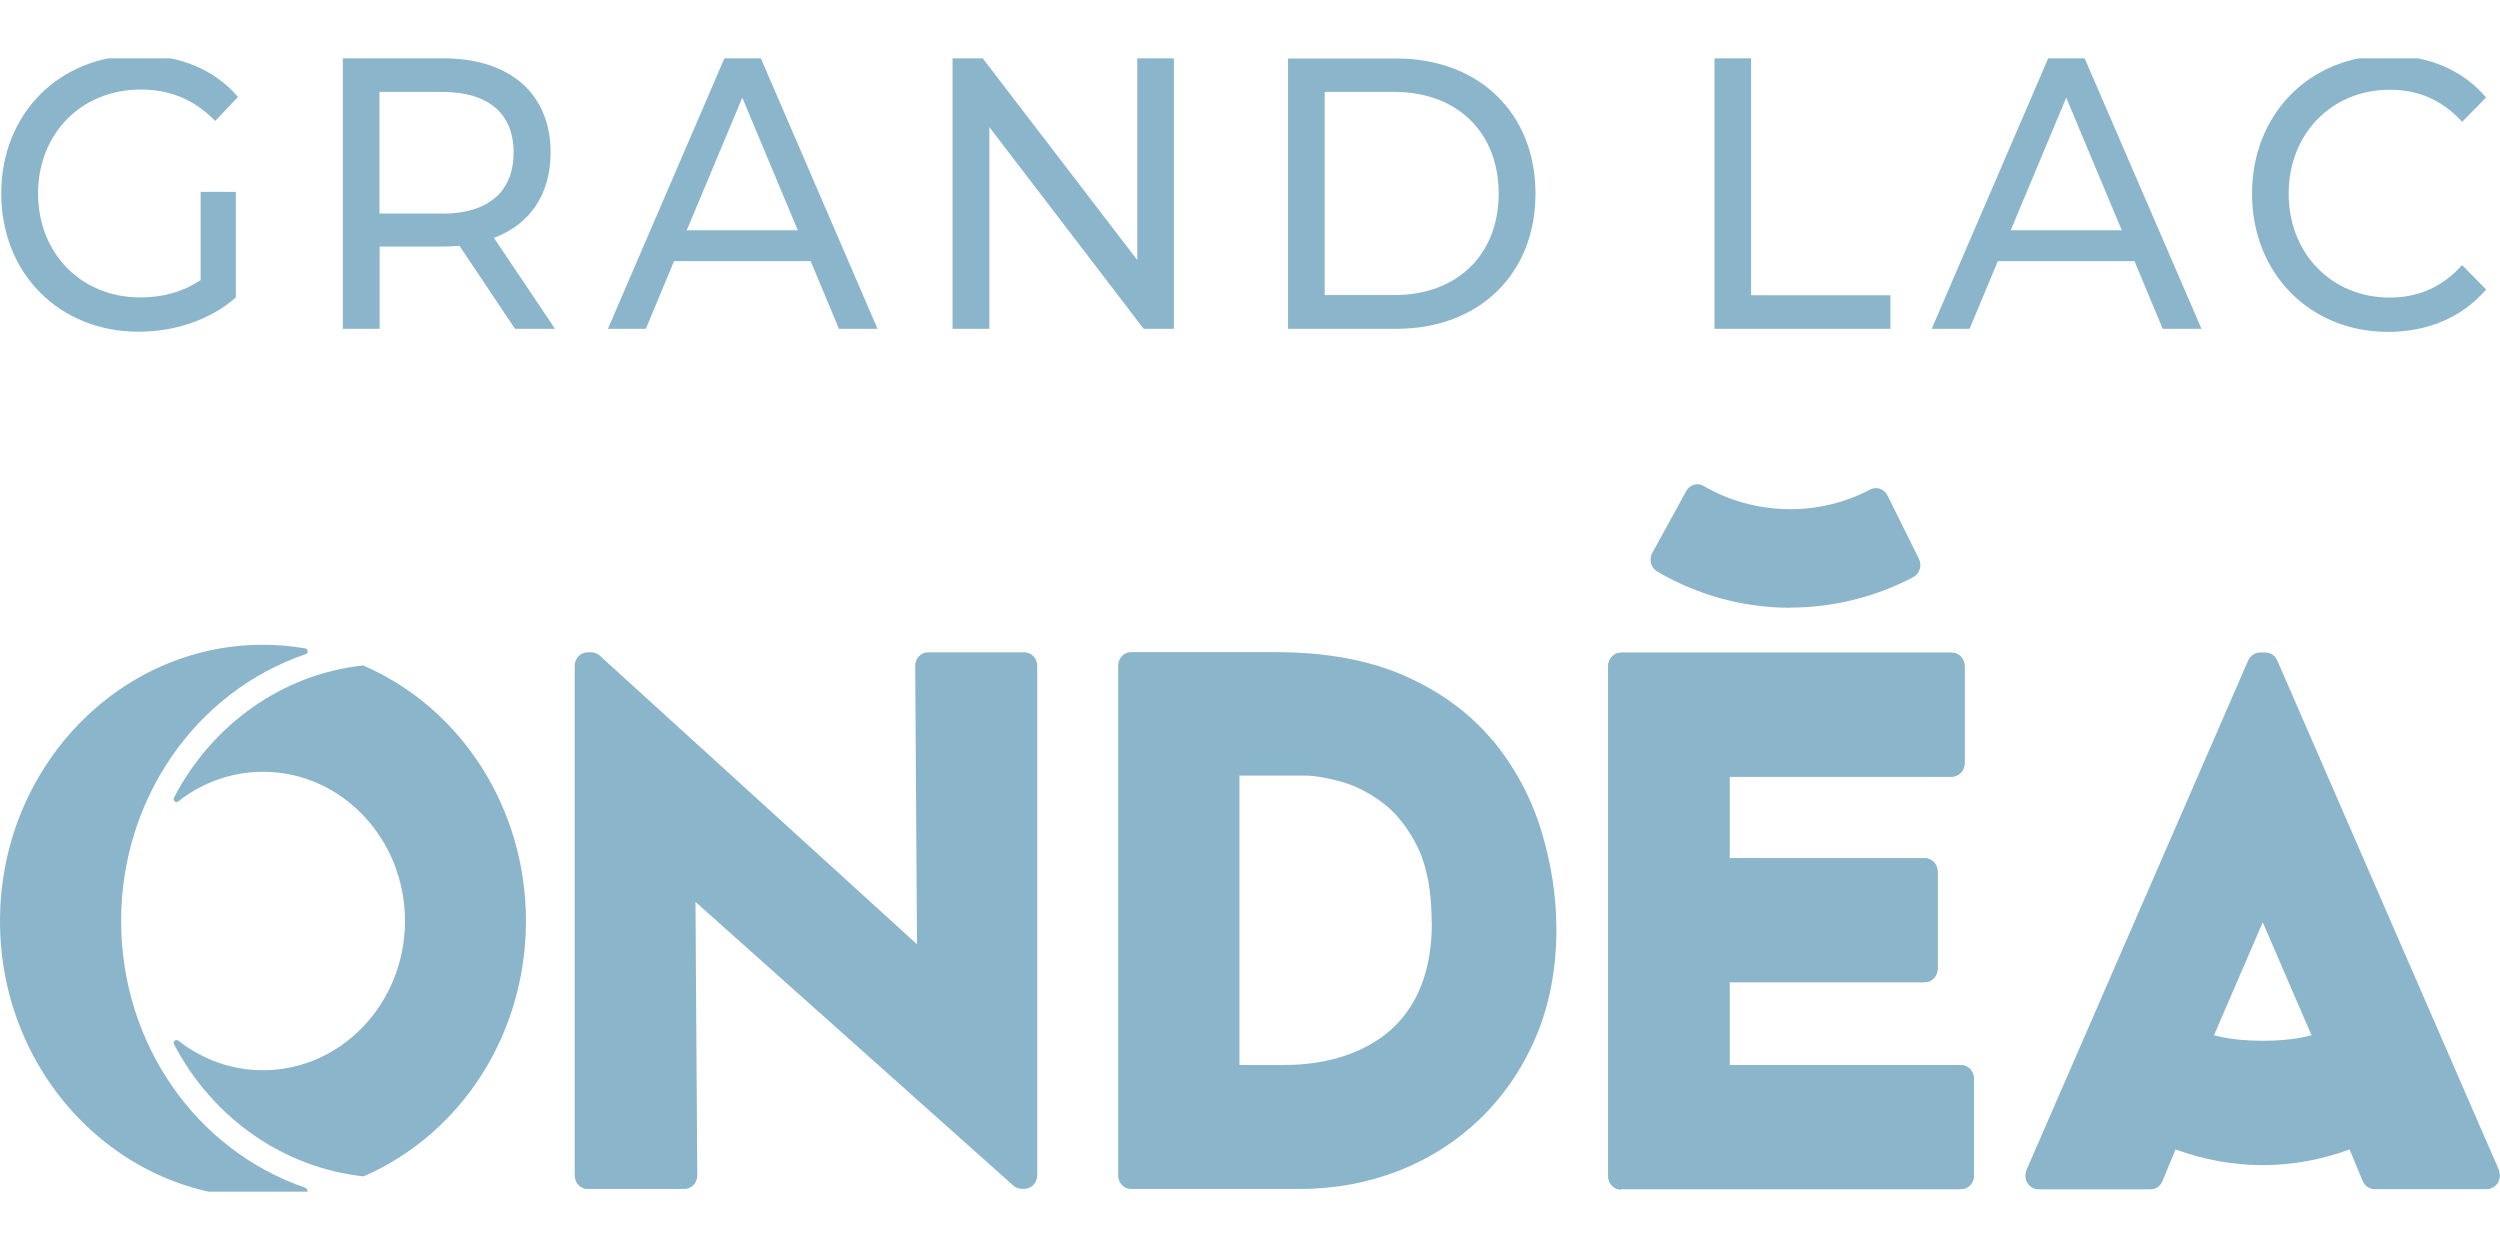<?xml version="1.0" encoding="UTF-8"?>
<svg xmlns="http://www.w3.org/2000/svg" width="300" height="150" viewBox="0 0 300 150" fill="none">
  <g clip-path="url(#clip0_1_457)">
    <path d="M194.526 142.697H235.322C236.18 142.697 236.866 141.961 236.866 141.073V129.445C236.866 128.536 236.18 127.822 235.322 127.822H207.539V117.861H230.97C231.828 117.861 232.514 117.125 232.514 116.237V104.61C232.514 103.701 231.828 102.986 230.97 102.986H207.539V93.199H234.207C235.065 93.199 235.751 92.463 235.751 91.575V79.948C235.751 79.038 235.065 78.324 234.207 78.324H194.526C193.669 78.324 192.983 79.06 192.983 79.948V141.116C192.983 142.026 193.669 142.74 194.526 142.74" fill="#8ab5cb"></path>
    <path d="M122.903 78.28H111.369C110.962 78.28 110.555 78.454 110.276 78.757C109.976 79.06 109.826 79.493 109.826 79.904L110.04 113.314L71.988 78.692C71.709 78.432 71.345 78.28 70.98 78.28H70.509C69.651 78.28 68.965 79.017 68.965 79.904V141.051C68.965 141.961 69.651 142.675 70.509 142.675H82.128C82.535 142.675 82.943 142.502 83.221 142.199C83.522 141.896 83.672 141.463 83.672 141.051L83.457 108.226L121.595 142.264C121.874 142.502 122.238 142.654 122.603 142.654H122.924C123.782 142.654 124.468 141.917 124.468 141.03V79.904C124.468 78.995 123.782 78.28 122.924 78.28" fill="#8ab5cb"></path>
    <path d="M171.824 110.759C171.824 113.574 171.395 116.086 170.559 118.229C169.744 120.33 168.544 122.084 167.022 123.469C165.478 124.877 163.592 125.938 161.426 126.674C159.218 127.432 156.731 127.8 153.987 127.8H148.735V93.069H156.517C157.675 93.069 159.175 93.307 160.955 93.805C162.648 94.282 164.363 95.148 166.014 96.404C167.622 97.638 169.015 99.413 170.13 101.687C171.245 103.982 171.802 107.013 171.802 110.716M179.134 88.89C176.476 85.664 172.96 83.066 168.651 81.138C164.363 79.233 159.133 78.259 153.108 78.259H135.722C134.865 78.259 134.179 78.995 134.179 79.883V141.051C134.179 141.939 134.865 142.675 135.722 142.675H155.96C160.097 142.675 164.042 141.961 167.729 140.532C171.438 139.103 174.739 137.002 177.569 134.296C180.399 131.567 182.671 128.276 184.3 124.444C185.93 120.633 186.766 116.281 186.766 111.539C186.766 107.555 186.144 103.571 184.944 99.651C183.743 95.711 181.792 92.095 179.155 88.868" fill="#8ab5cb"></path>
    <path d="M265.678 124.227L271.531 110.673L277.383 124.227C274.275 125.115 268.787 125.115 265.678 124.227ZM299.871 140.402L273.289 79.298C273.031 78.692 272.474 78.302 271.852 78.302H271.209C270.587 78.302 270.03 78.692 269.773 79.276L243.169 140.423C242.976 140.943 243.018 141.506 243.297 141.961C243.576 142.415 244.069 142.719 244.605 142.719H258.068C258.711 142.719 259.29 142.307 259.504 141.701L261.069 137.933C264.392 139.146 267.908 139.817 271.509 139.817C275.111 139.817 278.627 139.146 281.949 137.933L283.493 141.658C283.729 142.285 284.308 142.697 284.951 142.697H298.414C298.95 142.697 299.443 142.394 299.721 141.961C300.021 141.484 300.064 140.9 299.85 140.38" fill="#8ab5cb"></path>
    <path d="M194.526 142.697H235.322C236.18 142.697 236.866 141.961 236.866 141.073V129.445C236.866 128.558 236.18 127.822 235.322 127.822H207.539V117.861H230.97C231.828 117.861 232.514 117.125 232.514 116.237V104.61C232.514 103.701 231.828 102.986 230.97 102.986H207.539V93.199H234.207C235.065 93.199 235.751 92.463 235.751 91.575V79.948C235.751 79.038 235.065 78.324 234.207 78.324H194.526C193.669 78.324 192.983 79.06 192.983 79.948V141.116C192.983 142.026 193.669 142.74 194.526 142.74" fill="#8ab5cb"></path>
    <path d="M214.849 72.91C219.973 72.91 225.075 71.633 229.598 69.251C229.963 69.056 230.242 68.71 230.37 68.299C230.499 67.887 230.456 67.432 230.263 67.043L226.49 59.443C226.104 58.663 225.161 58.338 224.41 58.75C218.194 62.041 210.54 61.868 204.43 58.317C203.723 57.884 202.758 58.143 202.351 58.923L198.278 66.35C198.063 66.718 198.021 67.173 198.128 67.606C198.235 68.017 198.514 68.385 198.857 68.58C203.702 71.416 209.211 72.932 214.828 72.932" fill="#8ab5cb"></path>
    <path d="M43.69 79.883C43.69 79.883 43.562 79.839 43.519 79.861C33.979 80.9 25.511 86.833 20.88 95.711C20.795 95.862 20.837 96.035 20.966 96.165C21.095 96.274 21.266 96.274 21.395 96.165C24.353 93.849 27.869 92.614 31.578 92.614C40.968 92.614 48.599 100.648 48.599 110.521C48.599 120.395 40.946 128.428 31.578 128.428C27.869 128.428 24.353 127.194 21.395 124.877C21.266 124.769 21.095 124.79 20.966 124.877C20.837 124.985 20.816 125.18 20.88 125.31C25.532 134.187 34 140.099 43.562 141.16C43.604 141.16 43.647 141.16 43.69 141.138C55.502 135.963 63.113 123.946 63.113 110.521C63.113 97.097 55.481 85.058 43.69 79.904" fill="#8ab5cb"></path>
    <path d="M36.68 142.545C23.431 138.02 14.535 125.137 14.535 110.521C14.535 95.906 23.431 83.022 36.68 78.497C36.83 78.454 36.937 78.302 36.916 78.129C36.916 77.956 36.787 77.826 36.637 77.804C34.944 77.522 33.25 77.371 31.556 77.371C14.17 77.371 0 92.246 0 110.543C0 128.839 14.17 143.715 31.556 143.715C33.228 143.715 34.944 143.563 36.637 143.281C36.787 143.26 36.916 143.108 36.916 142.957C36.916 142.783 36.83 142.632 36.68 142.589" fill="#8ab5cb"></path>
    <path d="M24.075 33.611C21.866 35.083 19.444 35.69 16.829 35.69C9.711 35.69 4.566 30.363 4.566 23.218C4.566 16.072 9.733 10.746 16.872 10.746C20.366 10.746 23.26 11.893 25.832 14.513L28.555 11.634C25.747 8.342 21.588 6.632 16.7 6.632C7.117 6.632 0.15 13.626 0.15 23.218C0.15 32.81 7.117 39.804 16.614 39.804C20.945 39.804 25.211 38.418 28.298 35.69V23.023H24.075V33.589V33.611ZM66.586 39.436L59.275 28.544C63.606 26.92 66.071 23.304 66.071 18.303C66.071 11.266 61.226 7 53.187 7H41.139V39.457H45.555V29.584H53.187C53.852 29.584 54.516 29.54 55.138 29.497L61.805 39.457H66.607L66.586 39.436ZM53.037 25.621H45.534V11.027H53.037C58.675 11.027 61.633 13.669 61.633 18.303C61.633 22.936 58.675 25.643 53.037 25.643M100.672 39.457H105.302L91.303 7H86.93L72.953 39.457H77.498L80.885 31.337H97.284L100.672 39.457ZM82.407 27.635L89.074 11.72L95.741 27.635H82.428H82.407ZM136.473 7V31.208L117.929 7H114.306V39.457H118.722V15.25L137.245 39.457H140.867V7H136.473ZM154.566 39.457H167.579C177.505 39.457 184.258 32.875 184.258 23.239C184.258 13.604 177.505 7.022 167.579 7.022H154.566V39.479V39.457ZM158.961 35.43V11.027H167.3C174.932 11.027 179.841 15.943 179.841 23.218C179.841 30.493 174.954 35.408 167.3 35.408H158.961V35.43ZM205.738 39.457H226.854V35.43H210.133V7H205.738V39.457ZM259.547 39.457H264.177L250.157 7H245.784L231.806 39.457H236.351L239.738 31.337H256.138L259.525 39.457H259.547ZM241.282 27.635L247.949 11.72L254.616 27.635H241.303H241.282ZM286.537 39.825C291.339 39.825 295.498 38.072 298.328 34.737L295.455 31.814C293.076 34.456 290.16 35.711 286.773 35.711C279.806 35.711 274.639 30.428 274.639 23.239C274.639 16.051 279.806 10.768 286.773 10.768C290.16 10.768 293.076 11.98 295.455 14.622L298.328 11.699C295.498 8.364 291.361 6.654 286.601 6.654C277.212 6.654 270.244 13.647 270.244 23.239C270.244 32.831 277.212 39.825 286.558 39.825" fill="#8ab5cb"></path>
  </g>
  <defs>
    <clipPath id="clip0_1_457">
      <rect width="300" height="136" fill="white" transform="translate(0 7)"></rect>
    </clipPath>
  </defs>
</svg>
